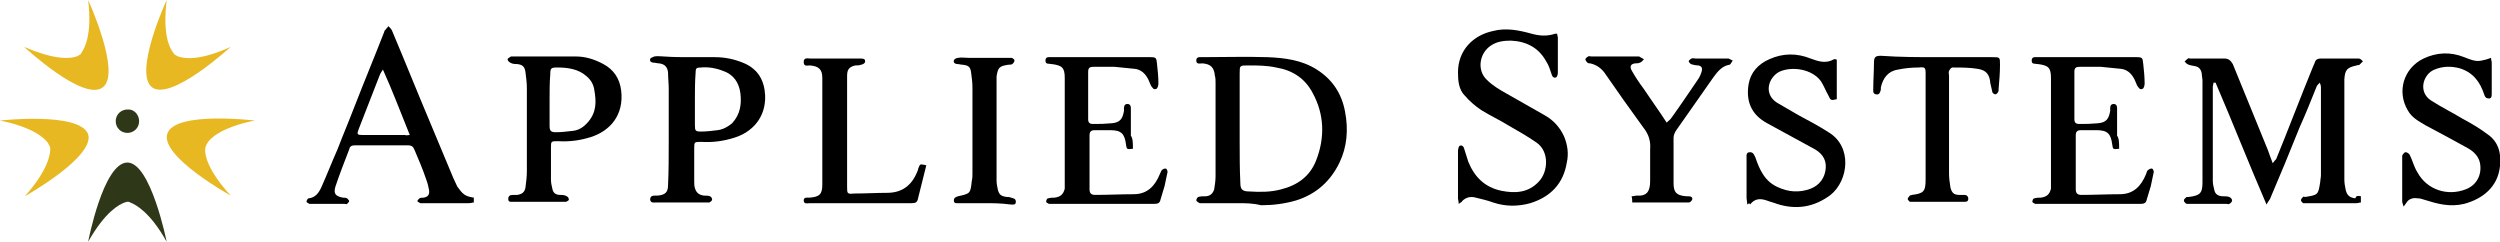 <?xml version="1.0" encoding="UTF-8"?> <!-- Generator: Adobe Illustrator 23.0.6, SVG Export Plug-In . SVG Version: 6.00 Build 0) --> <svg xmlns="http://www.w3.org/2000/svg" xmlns:xlink="http://www.w3.org/1999/xlink" id="Layer_1" x="0px" y="0px" width="363px" height="35.1px" viewBox="0 0 363 35.1" style="enable-background:new 0 0 363 35.1;" xml:space="preserve"> <g> <path d="M211.8,29.6c0-0.4-0.1-0.6-0.1-0.8c0-2.3,0-4.6,0-6.9c0-0.2,0.1-0.6,0.2-0.7c0.3-0.2,0.6,0,0.7,0.4 c0.2,0.6,0.4,1.3,0.6,1.9c0.9,2.2,2.4,3.7,4.8,4.2c2,0.4,3.9,0.3,5.4-1.3c1.4-1.4,1.6-4.4-0.3-5.7c-1.3-0.9-2.7-1.7-4.1-2.5 c-1.3-0.8-2.6-1.4-3.9-2.2c-0.9-0.6-1.7-1.3-2.4-2.1c-0.9-0.9-1-2.2-1-3.4c0-3.2,2.2-5.4,5.1-6c1.9-0.5,3.8-0.1,5.6,0.4 c1.1,0.3,2.2,0.4,3.4,0c0.1,0,0.1,0,0.3,0c0,0.2,0.1,0.4,0.1,0.6c0,1.7,0,3.4,0,5.1c0,0.2-0.1,0.5-0.2,0.6c-0.3,0.2-0.6,0-0.7-0.4 c-0.2-0.6-0.4-1.3-0.8-1.9c-1.1-2-2.9-2.9-5.1-3c-1,0-2,0.1-2.9,0.7c-1.7,1.1-2.1,3.6-0.6,5c0.8,0.8,1.8,1.4,2.7,1.9 c1.9,1.1,3.9,2.2,5.8,3.3c1.2,0.7,2.1,1.7,2.7,3c0.5,1.2,0.7,2.5,0.4,3.8c-0.5,3.1-2.4,5-5.3,5.9c-1.8,0.5-3.6,0.5-5.4-0.1 c-0.8-0.3-1.7-0.5-2.5-0.7c-0.7-0.2-1.4-0.1-2,0.5C212.3,29.3,212.1,29.4,211.8,29.6L211.8,29.6z"></path> <path d="M342.8,28.5c0,0.3,0,0.6,0,0.9c-0.2,0-0.4,0.1-0.6,0.1c-2.5,0-4.9,0-7.4,0c-0.1,0-0.3,0-0.4,0c-0.1-0.1-0.3-0.3-0.3-0.4 c0-0.2,0.1-0.3,0.3-0.5c0-0.1,0.2,0,0.3,0c1.9-0.3,1.9-0.3,2.2-2.2c0-0.3,0.1-0.6,0.1-1c0-4.2,0-8.4,0-12.6c0-0.2,0-0.5-0.2-0.8 c-0.1,0.2-0.3,0.3-0.4,0.5c-0.8,2-1.6,4-2.5,6c-1.4,3.5-2.8,6.9-4.3,10.4c-0.1,0.2-0.3,0.4-0.5,0.8c-2.6-6-4.9-11.9-7.4-17.7 c-0.1,0-0.2,0-0.3,0c0,0.2-0.1,0.4-0.1,0.6c0,4.6,0,9.1,0,13.7c0,0.4,0.1,0.8,0.2,1.2c0.1,0.7,0.6,1,1.3,1c0.3,0,0.6,0,0.9,0.1 c0.2,0.1,0.4,0.3,0.4,0.5c0,0.2-0.2,0.4-0.4,0.5c-0.1,0.1-0.3,0-0.4,0c-1.8,0-3.6,0-5.4,0c-0.1,0-0.3,0-0.4,0 c-0.2-0.1-0.4-0.3-0.4-0.5c0-0.2,0.2-0.3,0.4-0.5c0,0,0.2,0,0.3,0c1.6-0.2,2-0.5,2-2.1c0-4.9,0-9.9,0-14.8c0-0.3-0.1-0.6-0.1-1 c-0.1-0.6-0.4-1-1-1.1c-0.4-0.1-0.8-0.1-1.1-0.3c-0.2-0.1-0.3-0.3-0.4-0.4c0.2-0.1,0.3-0.3,0.5-0.4c0.1-0.1,0.2,0,0.3,0 c1.7,0,3.3,0,5,0c0.6,0,0.9,0.3,1.2,0.8c1.7,4.2,3.4,8.3,5.1,12.5c0.2,0.6,0.4,1.1,0.7,1.9c0.2-0.3,0.4-0.5,0.5-0.6 c1.8-4.4,3.5-8.9,5.3-13.3c0.1-0.2,0.2-0.5,0.3-0.7c0.1-0.4,0.4-0.6,0.8-0.6c1.9,0,3.7,0,5.6,0c0.2,0,0.4,0.2,0.6,0.4 c-0.2,0.2-0.3,0.3-0.5,0.5c-0.1,0.1-0.3,0-0.4,0.1c-1.4,0.3-1.7,0.6-1.8,2c0,0.6,0,1.1,0,1.7c0,4.3,0,8.6,0,12.9 c0,0.5,0.1,1,0.2,1.5c0.2,0.8,0.6,1.1,1.4,1.2C342.1,28.4,342.4,28.4,342.8,28.5L342.8,28.5z"></path> <g> <defs> <rect id="SVGID_1_" y="0" width="363" height="35.1"></rect> </defs> <clipPath id="SVGID_2_"> <use xlink:href="#SVGID_1_" style="overflow:visible;"></use> </clipPath> <path style="clip-path:url(#SVGID_2_);" d="M253.7,29.7c0-0.4-0.1-0.7-0.1-0.9c0-1.9,0-3.9,0-5.8c0-0.4-0.1-0.9,0.5-0.9 c0.5,0,0.6,0.4,0.8,0.8c0.6,1.8,1.4,3.5,3.3,4.3c1.5,0.7,3.1,0.8,4.7,0.2c1.3-0.5,2.1-1.6,2.2-3c0.1-1.4-0.7-2.3-1.9-2.9 c-2.2-1.2-4.4-2.4-6.6-3.6c-2.4-1.3-3.1-3.3-2.7-5.7c0.3-1.7,1.4-2.9,3-3.6c2-0.9,4-0.9,6-0.1c1.1,0.4,2.2,0.8,3.4,0.1 c0,0,0.1,0,0.2,0c0.1,0,0.1,0,0.2,0.1c0,1.9,0,3.8,0,5.7c-0.8,0.2-0.9,0.2-1.2-0.5c-0.4-0.7-0.7-1.5-1.1-2.1 c-1.3-1.8-4.2-2.2-6-1.4c-1.6,0.8-2.4,3.2-0.4,4.5c1,0.6,2.1,1.2,3.1,1.8c1.5,0.8,3,1.6,4.4,2.5c3.5,2.1,2.9,7,0.3,9.1 c-2.4,1.8-5,2.2-7.8,1.3c-0.5-0.2-1-0.3-1.5-0.5c-0.9-0.3-1.7-0.3-2.4,0.6C254.1,29.5,253.9,29.5,253.7,29.7L253.7,29.7z"></path> <path style="clip-path:url(#SVGID_2_);" d="M361.7,8.4c0,0.3,0.1,0.5,0.1,0.7c0,1.5,0,3,0,4.5c0,0.3,0,0.7-0.4,0.7 c-0.4,0-0.6-0.2-0.7-0.6c-0.6-1.8-1.6-3.2-3.6-3.8c-1.2-0.3-2.4-0.3-3.6,0.2c-1.6,0.6-2.5,3.2-0.5,4.5c1.4,0.9,3,1.7,4.5,2.6 c1.3,0.7,2.5,1.4,3.7,2.3c1.6,1.1,2,2.8,1.8,4.6c-0.3,3.1-2.6,4.8-5.2,5.5c-2.1,0.5-3.9,0-5.8-0.6c-0.3-0.1-0.6-0.2-0.9-0.2 c-0.6-0.1-1.2,0-1.6,0.5c-0.1,0.2-0.3,0.4-0.5,0.7c-0.1-0.4-0.2-0.6-0.2-0.7c0-2.1,0-4.3,0-6.4c0-0.1,0-0.2,0-0.3 c0.1-0.2,0.3-0.5,0.5-0.5c0.2,0,0.5,0.2,0.6,0.4c0.4,0.8,0.6,1.7,1.1,2.5c1.4,2.6,4.4,3.5,7,2.5c1.6-0.6,2.4-2.1,2.1-3.8 c-0.2-1-0.9-1.7-1.8-2.2c-2-1.1-4-2.2-6.1-3.3c-1-0.6-2-1.1-2.6-2.2c-1.6-2.7-0.6-6.1,2.3-7.5c1.9-0.9,3.9-1,5.9-0.2 c0.8,0.3,1.6,0.7,2.5,0.5C360.8,8.7,361.2,8.6,361.7,8.4L361.7,8.4z"></path> </g> <path d="M242,17.8c0.3-0.3,0.6-0.5,0.7-0.7c1.3-1.8,2.5-3.6,3.8-5.5c0.3-0.4,0.5-0.9,0.6-1.3c0.1-0.4,0-0.7-0.5-0.8 c-0.4,0-0.8-0.1-1.1-0.2c-0.1-0.1-0.3-0.3-0.3-0.4c0-0.1,0.2-0.3,0.4-0.4c0.2-0.1,0.4,0,0.6,0c1.5,0,3,0,4.5,0c0.1,0,0.2,0,0.3,0 c0.2,0.1,0.4,0.2,0.6,0.3c-0.2,0.2-0.3,0.6-0.5,0.6c-1.1,0.2-1.7,1-2.3,1.8c-1.8,2.6-3.6,5.1-5.4,7.7c-0.2,0.3-0.4,0.7-0.4,1.1 c0,2.2,0,4.3,0,6.5c0,1.2,0.2,1.9,1.9,2c0.1,0,0.2,0,0.3,0c0.4,0,0.6,0.2,0.5,0.5c-0.1,0.2-0.3,0.4-0.5,0.4c-2.7,0-5.4,0-8.2,0 c0-0.3,0-0.6-0.1-0.9c0.3,0,0.5-0.1,0.8-0.1c1.4,0.1,1.9-0.6,1.9-2.1c0-1.5,0-3,0-4.6c0.1-1.2-0.2-2.2-1-3.2 c-1.9-2.6-3.8-5.3-5.6-7.9c-0.5-0.7-1.2-1.2-2.1-1.4c-0.1,0-0.3,0-0.4-0.1c-0.1-0.1-0.3-0.3-0.3-0.5c0-0.1,0.2-0.3,0.4-0.4 c0.1-0.1,0.3,0,0.5,0c2.2,0,4.4,0,6.6,0c0.1,0,0.3,0,0.3,0c0.2,0.1,0.5,0.3,0.7,0.4c-0.2,0.2-0.3,0.4-0.6,0.5 c-0.2,0.1-0.5,0.1-0.7,0.1c-0.6,0.1-0.8,0.4-0.5,1c0.5,0.9,1.1,1.8,1.7,2.6C239.8,14.6,240.9,16.1,242,17.8L242,17.8z"></path> <path d="M281.4,8.3c2.6,0,5.3,0,7.9,0c1.1,0,1.1,0,1.1,1.1c0,1.2-0.1,2.3-0.2,3.5c0,0.2,0,0.4-0.1,0.5c-0.1,0.2-0.3,0.3-0.4,0.3 c-0.1,0-0.4-0.2-0.4-0.3c-0.1-0.4-0.2-0.9-0.3-1.3c-0.1-1.3-0.6-1.9-1.8-2.1c-1.2-0.2-2.4-0.2-3.7-0.2c-0.2,0-0.4,0.3-0.5,0.5 c-0.1,0.2,0,0.5,0,0.7c0,4.7,0,9.5,0,14.2c0,0.7,0.1,1.3,0.2,2c0.2,0.8,0.5,1.1,1.3,1.1c0.2,0,0.4,0,0.6,0c0.3,0,0.6,0,0.7,0.5 c0,0.5-0.3,0.5-0.6,0.5c-0.1,0-0.2,0-0.4,0c-2.3,0-4.6,0-6.8,0c-0.2,0-0.5,0-0.7,0c-0.1-0.1-0.3-0.3-0.3-0.4c0-0.2,0.2-0.3,0.3-0.5 c0.1-0.1,0.2,0,0.3-0.1c1.7-0.2,2-0.5,2-2.2c0-5.1,0-10.3,0-15.4c0-0.9-0.1-1-1-0.9c-1,0-2,0.1-3,0.3c-1.4,0.2-2.2,1.2-2.5,2.6 c0,0.1,0,0.2,0,0.3c-0.1,0.4-0.2,0.8-0.7,0.7c-0.5-0.1-0.4-0.5-0.4-0.9c0-1.2,0.1-2.5,0.1-3.7c0-0.8,0.2-1,1-1 C275.9,8.3,278.7,8.3,281.4,8.3L281.4,8.3z"></path> <path d="M59.5,19.6c-1.3-3.2-2.5-6.4-3.9-9.5c-0.2,0.3-0.4,0.6-0.5,0.9c-1,2.6-2,5.1-3,7.7c-0.3,0.8-0.3,0.9,0.6,0.9c2,0,4,0,6.1,0 C59,19.7,59.2,19.6,59.5,19.6L59.5,19.6z M68.8,28.7c0,0.2,0,0.5,0,0.7c-0.2,0-0.4,0.1-0.7,0.1c-2.2,0-4.5,0-6.7,0 c-0.1,0-0.3,0-0.4,0c-0.1-0.1-0.4-0.2-0.4-0.3c0-0.1,0.2-0.3,0.3-0.4c0.2-0.1,0.4-0.1,0.6-0.1c0.6-0.1,0.9-0.4,0.8-1.1 c-0.1-0.5-0.2-1-0.4-1.5c-0.5-1.5-1.1-2.9-1.7-4.3c-0.2-0.5-0.4-0.7-1-0.7c-2.5,0-5.1,0-7.6,0c-0.5,0-0.8,0.1-0.9,0.6 c-0.7,1.8-1.4,3.6-2,5.4c-0.3,1,0,1.4,1.1,1.6c0.2,0,0.4,0,0.6,0.1c0.1,0.1,0.3,0.3,0.3,0.4c0,0.1-0.2,0.3-0.3,0.4 c-0.1,0.1-0.2,0-0.4,0c-1.6,0-3.2,0-4.8,0c-0.1,0-0.2,0-0.3,0c-0.1-0.1-0.4-0.2-0.4-0.3c0-0.2,0.2-0.5,0.3-0.5 c1-0.1,1.5-0.8,1.9-1.7c0.8-1.8,1.5-3.6,2.3-5.4c0.8-2.1,1.7-4.2,2.5-6.3c1.4-3.6,2.9-7.2,4.3-10.8c0-0.1,0-0.1,0.1-0.2 c0.2-0.2,0.3-0.4,0.5-0.6c0.2,0.2,0.4,0.4,0.5,0.6c1.9,4.5,3.7,9,5.6,13.5c1.1,2.6,2.2,5.3,3.3,7.9c0.2,0.4,0.4,0.9,0.6,1.3 C67.2,28.2,67.5,28.5,68.8,28.7L68.8,28.7z"></path> <path d="M180,18.1c0,0.8,0,1.6,0,2.4c0,2,0,4.1,0.1,6.1c0,0.9,0.3,1.2,1.3,1.2c1.6,0.1,3.1,0.1,4.6-0.3c2.4-0.6,4.2-1.9,5.1-4.2 c1.3-3.3,1.2-6.7-0.5-9.8c-1.1-2.1-2.9-3.3-5.3-3.7c-1.4-0.3-2.7-0.3-4.1-0.3c-1.2,0-1.2,0-1.2,1.2C180,13.1,180,15.6,180,18.1 L180,18.1z M179.7,29.5c-1.6,0-3.2,0-4.9,0c-0.2,0-0.4,0-0.6,0c-0.2-0.1-0.4-0.2-0.5-0.4c0-0.2,0.2-0.5,0.3-0.5 c0.3-0.1,0.6-0.1,1-0.1c0.7,0,1.1-0.4,1.3-1c0.1-0.6,0.2-1.3,0.2-1.9c0-4.5,0-9,0-13.5c0-0.4,0-0.8-0.1-1.1 c-0.1-1.2-0.6-1.7-1.8-1.8c-0.3,0-0.9,0.2-0.9-0.4c0-0.6,0.5-0.5,0.9-0.5c3.1,0,6.2-0.1,9.4,0c2.5,0.1,5,0.4,7.2,1.8 c2.2,1.4,3.6,3.4,4.1,6.1c0.5,2.6,0.3,5.1-0.8,7.4c-1.3,2.7-3.4,4.6-6.3,5.5c-1.7,0.5-3.4,0.7-5.1,0.7 C181.9,29.5,180.8,29.5,179.7,29.5L179.7,29.5z"></path> <path d="M164.5,21.6c-0.9,0.1-0.9,0.1-1-0.6c-0.2-1.6-0.7-2.1-2.3-2.1c-1.2,0-0.9,0-2.2,0c-0.6,0-0.8,0.2-0.8,0.8 c0,2.6,0,5.2,0,7.8c0,0.6,0.3,0.8,0.8,0.8c1.9,0,3.8-0.1,5.6-0.1c2,0,3.1-1.2,3.8-2.9c0.1-0.2,0.2-0.5,0.3-0.6 c0.1-0.1,0.4-0.3,0.6-0.2c0.1,0,0.3,0.4,0.2,0.6c-0.1,0.6-0.3,1.3-0.4,1.9c-0.2,0.7-0.4,1.3-0.6,2c-0.1,0.5-0.4,0.6-0.9,0.6 c-5,0-10,0-15,0c-0.1,0-0.3,0-0.3,0c-0.2-0.1-0.4-0.2-0.4-0.3c0-0.2,0.1-0.5,0.3-0.5c0.3-0.1,0.6-0.1,0.9-0.1 c0.9-0.1,1.3-0.5,1.5-1.3c0-0.3,0-0.6,0-1c0-5,0-10.1,0-15.1c0-1.5-0.4-1.8-1.9-2c0,0-0.1,0-0.1,0c-0.3-0.1-0.8,0.1-0.8-0.5 c0-0.6,0.5-0.5,0.8-0.5c4.8,0,9.6,0,14.4,0c0.9,0,0.9,0.1,1,1c0.1,0.9,0.2,1.9,0.2,2.8c0,0.3-0.1,0.7-0.3,0.8 c-0.4,0.2-0.6-0.2-0.8-0.5c-0.2-0.4-0.3-0.8-0.5-1.1c-0.4-0.7-1-1.2-1.8-1.3c-1-0.1-2-0.2-3-0.3c-1,0-2,0-3,0 c-0.5,0-0.8,0.1-0.8,0.7c0,2.3,0,4.6,0,6.9c0,0.5,0.2,0.7,0.7,0.7c1.4,0,1.3,0,2.7-0.1c1.2-0.1,1.6-0.6,1.8-1.8c0-0.1,0-0.2,0-0.4 c0-0.3,0.1-0.6,0.5-0.6c0.4,0,0.5,0.3,0.5,0.6c0,1.3,0,2.6,0,4C164.5,20.1,164.5,20.8,164.5,21.6L164.5,21.6z"></path> <path d="M100.9,14.4c0,1.3,0,2.5,0,3.8c0,0.8,0.1,0.9,0.9,0.9c0.8,0,1.6-0.1,2.4-0.2c0.8-0.1,1.5-0.5,2.1-1 c1.2-1.3,1.4-2.8,1.2-4.4c-0.2-1.5-1-2.7-2.5-3.2c-1-0.4-2.1-0.6-3.2-0.5c-0.7,0-0.8,0.1-0.8,0.8C100.9,11.9,100.9,13.2,100.9,14.4 L100.9,14.4z M100.1,8.3c1.2,0,2.5,0,3.7,0c1.5,0,2.9,0.3,4.3,0.9c2,0.9,2.9,2.5,3,4.7c0.1,3.2-1.9,5.3-4.5,6.1 c-1.6,0.5-3.1,0.7-4.8,0.6c-1,0-1,0-1,1c0,1.5,0,3.1,0,4.6c0,0.4,0,0.8,0.1,1.1c0.2,0.7,0.6,1,1.3,1.1c0.3,0,0.7,0,0.9,0.1 c0.2,0.1,0.3,0.3,0.3,0.5c0,0.1-0.2,0.3-0.4,0.4c-0.1,0-0.2,0-0.3,0c-2.5,0-5,0-7.5,0c-0.3,0-0.7,0.1-0.8-0.4 c0-0.5,0.3-0.6,0.7-0.6c0.1,0,0.3,0,0.4,0c1.1-0.1,1.5-0.5,1.5-1.5c0.1-2.1,0.1-4.2,0.1-6.3c0-2.6,0-5.1,0-7.7 c0-0.8-0.1-1.6-0.1-2.4c-0.1-0.8-0.5-1.2-1.3-1.3c-0.3,0-0.5-0.1-0.8-0.1c-0.3,0-0.6-0.2-0.5-0.5c0-0.2,0.4-0.3,0.6-0.4 c0.5-0.1,0.9,0,1.4,0C97.8,8.3,99,8.3,100.1,8.3L100.1,8.3z"></path> <path d="M79.8,14.4c0,1.3,0,2.6,0,3.9c0,0.7,0.2,0.9,0.9,0.9c0.8,0,1.6-0.1,2.5-0.2c0.9-0.1,1.6-0.6,2.2-1.3 c1.2-1.4,1.2-2.9,0.9-4.6c-0.1-0.8-0.5-1.5-1.1-2c-1.2-1.1-2.8-1.3-4.3-1.3c-0.9,0-1,0.1-1,1C79.8,11.9,79.8,13.2,79.8,14.4 L79.8,14.4z M76.5,18.9c0-2,0-4.1,0-6.1c0-0.8-0.1-1.5-0.2-2.3c-0.1-0.8-0.4-1.1-1.2-1.2c-0.3,0-0.7,0-1-0.2 c-0.2-0.1-0.4-0.3-0.4-0.5c0-0.1,0.3-0.3,0.5-0.4c0.1,0,0.2,0,0.3,0c3,0,6.1,0,9.1,0c1.4,0,2.7,0.4,4,1.1c1.5,0.8,2.4,2.1,2.6,3.9 c0.4,3.5-1.6,5.8-4.4,6.7c-1.6,0.5-3.1,0.7-4.8,0.6c-1,0-1,0-1,1c0,1.5,0,3.1,0,4.6c0,0.4,0.1,0.9,0.2,1.3c0.1,0.6,0.5,0.9,1.1,0.9 c0.3,0,0.7,0,1,0.2c0.2,0.1,0.3,0.3,0.3,0.5c0,0.1-0.2,0.2-0.4,0.3c-0.1,0-0.2,0-0.3,0c-2.5,0-4.9,0-7.4,0c-0.3,0-0.7,0.1-0.7-0.4 c0-0.5,0.3-0.6,0.7-0.6c0.2,0,0.4,0,0.6,0c0.7-0.1,1.1-0.4,1.2-1.1c0.1-0.8,0.2-1.5,0.2-2.3C76.5,23,76.5,20.9,76.5,18.9L76.5,18.9 z"></path> <path d="M134.5,24c-0.3,1.1-0.5,2.1-0.8,3.2c-0.1,0.5-0.3,1.1-0.4,1.6c-0.1,0.6-0.4,0.7-0.9,0.7c-1.5,0-2.9,0-4.4,0 c-3.5,0-6.9,0-10.4,0c-0.3,0-0.9,0.2-0.9-0.4c0-0.5,0.5-0.4,0.8-0.4c1.5-0.1,1.9-0.5,1.9-1.9c0-5.2,0-10.4,0-15.5 c0-1.2-0.5-1.7-1.8-1.8c-0.4,0-0.9,0.2-0.9-0.5c0-0.7,0.6-0.5,1-0.5c2.3,0,4.6,0,6.9,0c0.1,0,0.3,0,0.4,0c0.4,0,0.7,0.1,0.6,0.5 c0,0.2-0.4,0.4-0.6,0.4c-0.2,0.1-0.5,0.1-0.8,0.1c-0.9,0.2-1.2,0.6-1.2,1.5c0,0.5,0,1,0,1.5c0,4.9,0,9.8,0,14.6c0,1,0,1.1,1,1 c1.6,0,3.2-0.1,4.8-0.1c2.2,0,3.6-1.1,4.4-3.1c0.1-0.2,0.1-0.4,0.2-0.6C133.6,23.8,133.6,23.8,134.5,24L134.5,24z"></path> <path d="M142.9,29.5c-1.2,0-2.5,0-3.7,0c-0.3,0-0.7,0.1-0.7-0.4c0-0.4,0.3-0.5,0.6-0.6c1.8-0.4,1.8-0.4,2-2.2 c0.1-0.4,0.1-0.8,0.1-1.1c0-4.2,0-8.4,0-12.5c0-0.7-0.1-1.5-0.2-2.2c-0.1-0.8-0.4-1-1.2-1.1c-0.3,0-0.5-0.1-0.8-0.1 c-0.3,0-0.6-0.2-0.5-0.5c0-0.2,0.4-0.4,0.6-0.4c0.5-0.1,1,0,1.5,0c1.9,0,3.8,0,5.7,0c0.2,0,0.4,0,0.6,0c0.2,0.1,0.4,0.2,0.4,0.4 c0,0.2-0.2,0.4-0.3,0.5c-0.2,0.1-0.4,0.1-0.6,0.1c-1.3,0.2-1.5,0.4-1.7,1.7c0,0.3,0,0.5,0,0.8c0,4.8,0,9.5,0,14.3 c0,0.5,0.1,0.9,0.2,1.4c0.2,0.7,0.5,0.9,1.3,1c0.2,0,0.4,0,0.6,0.1c0.3,0.1,0.7,0.1,0.7,0.6c0,0.5-0.4,0.4-0.7,0.4 C145.3,29.5,144.1,29.5,142.9,29.5L142.9,29.5z"></path> <path d="M307.7,21.6c-0.9,0.1-0.9,0.1-1-0.6c-0.2-1.6-0.7-2.1-2.3-2.1c-1.2,0-0.9,0-2.2,0c-0.6,0-0.8,0.2-0.8,0.8 c0,2.6,0,5.2,0,7.8c0,0.6,0.3,0.8,0.8,0.8c1.9,0,3.8-0.1,5.6-0.1c2,0,3.1-1.2,3.8-2.9c0.1-0.2,0.1-0.5,0.3-0.6 c0.1-0.1,0.4-0.3,0.6-0.2c0.1,0,0.3,0.4,0.2,0.6c-0.1,0.6-0.3,1.3-0.4,1.9c-0.2,0.7-0.4,1.3-0.6,2c-0.1,0.5-0.4,0.6-0.9,0.6 c-5,0-10,0-15,0c-0.1,0-0.3,0-0.3,0c-0.2-0.1-0.4-0.2-0.4-0.3c0-0.2,0.1-0.5,0.3-0.5c0.3-0.1,0.6-0.1,0.9-0.1 c0.9-0.1,1.3-0.5,1.5-1.3c0-0.3,0-0.6,0-1c0-5,0-10.1,0-15.1c0-1.5-0.4-1.8-1.9-2c0,0-0.1,0-0.1,0c-0.3-0.1-0.8,0.1-0.8-0.5 c0-0.6,0.5-0.5,0.8-0.5c4.8,0,9.6,0,14.4,0c0.9,0,0.9,0.1,1,1c0.1,0.9,0.2,1.9,0.2,2.8c0,0.3-0.1,0.7-0.3,0.8 c-0.4,0.2-0.6-0.2-0.8-0.5c-0.2-0.4-0.3-0.8-0.5-1.1c-0.4-0.7-1-1.2-1.8-1.3c-1-0.1-2-0.2-3-0.3c-1,0-2,0-3,0 c-0.5,0-0.8,0.1-0.8,0.7c0,2.3,0,4.6,0,6.9c0,0.5,0.2,0.7,0.7,0.7c1.4,0,1.3,0,2.7-0.1c1.2-0.1,1.6-0.6,1.8-1.8c0-0.1,0-0.2,0-0.4 c0-0.3,0.1-0.6,0.5-0.6c0.4,0,0.5,0.3,0.5,0.6c0,1.3,0,2.6,0,4C307.7,20.1,307.7,20.8,307.7,21.6L307.7,21.6z"></path> <path style="fill:#E7B821;" d="M37,17.5c0,0-11.6-1.4-12.7,1.9c-1.1,3.3,9.2,9,9.2,9c-3.4-3.7-3.8-6-3.7-6.8c0-0.1,0-0.2,0.1-0.4 c0.1-0.2,0.1-0.3,0.2-0.4C30.4,20.2,32,18.5,37,17.5L37,17.5z"></path> <path style="fill:#E7B821;" d="M24.2,0c0,0-4.9,10.6-2.1,12.7c2.8,2,11.4-5.9,11.4-5.9c-4.6,2.1-6.8,1.7-7.6,1.4 c-0.1,0-0.2-0.1-0.4-0.2c-0.2-0.1-0.3-0.2-0.3-0.3C24.6,7,23.6,5,24.2,0L24.2,0z"></path> <path style="fill:#E7B821;" d="M3.5,6.8c0,0,8.6,8,11.4,5.9c2.8-2-2.1-12.7-2.1-12.7c0.6,5-0.5,7-1,7.7c0,0.1-0.1,0.2-0.3,0.3 c-0.2,0.1-0.3,0.2-0.4,0.2C10.3,8.5,8.1,8.8,3.5,6.8L3.5,6.8z"></path> <g> <defs> <rect id="SVGID_3_" y="0" width="363" height="35.1"></rect> </defs> <clipPath id="SVGID_4_"> <use xlink:href="#SVGID_3_" style="overflow:visible;"></use> </clipPath> <path style="clip-path:url(#SVGID_4_);fill:#E7B821;" d="M3.6,28.5c0,0,10.2-5.7,9.2-9C11.6,16.2,0,17.5,0,17.5 c4.9,1,6.5,2.6,7,3.3c0,0.1,0.1,0.2,0.2,0.4c0.1,0.2,0.1,0.3,0.1,0.4C7.3,22.5,6.9,24.8,3.6,28.5L3.6,28.5z"></path> <path style="clip-path:url(#SVGID_4_);fill:#2E3818;" d="M24.2,35.1c0,0-2.3-11.5-5.7-11.5c-3.5,0-5.7,11.5-5.7,11.5 c2.5-4.4,4.5-5.4,5.3-5.7c0.1,0,0.2-0.1,0.4-0.1c0.2,0,0.3,0,0.4,0.1C19.7,29.7,21.8,30.8,24.2,35.1L24.2,35.1z"></path> </g> <path style="fill:#2E3818;" d="M20.2,17.6c0,1-0.8,1.7-1.7,1.7c-1,0-1.7-0.8-1.7-1.7c0-1,0.8-1.7,1.7-1.7 C19.4,15.8,20.2,16.6,20.2,17.6L20.2,17.6z"></path> </g> </svg> 